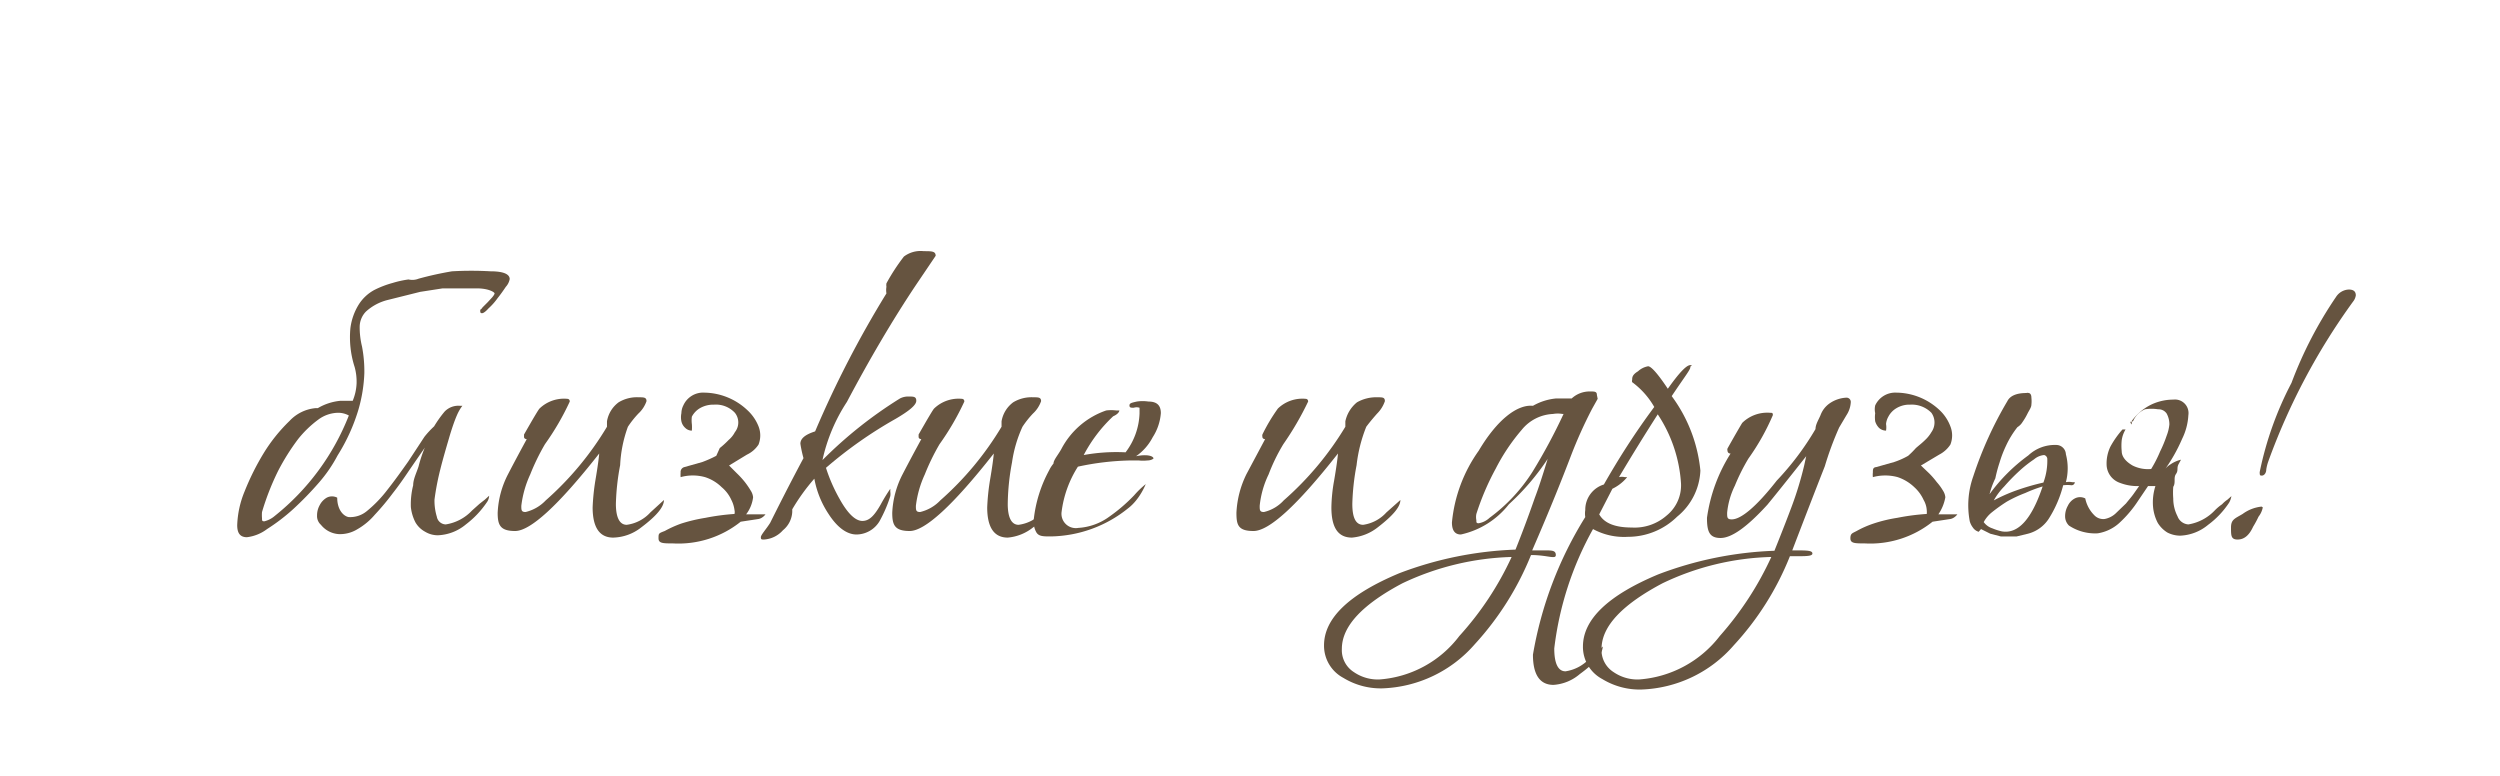 <?xml version="1.0" encoding="UTF-8"?> <svg xmlns="http://www.w3.org/2000/svg" id="Слой_1" data-name="Слой 1" width="64.5" height="20.02" viewBox="0 0 64.5 20.02"> <defs> <style>.cls-1{fill:#665440;}</style> </defs> <path class="cls-1" d="M10.8,7.19A8.71,8.71,0,0,1,11.66,7a8.73,8.73,0,0,1,1,0c.32,0,.49.07.49.2a.4.4,0,0,1-.1.2c-.06.09-.13.19-.21.29a1.64,1.64,0,0,1-.24.27c-.07.08-.13.12-.16.12s-.05,0-.05-.06,0,0,.06-.09l.13-.13.12-.13s.06-.07.06-.1-.15-.13-.46-.13l-.42,0-.46,0-.58.09L10,7.74a1.29,1.29,0,0,0-.56.3.57.57,0,0,0-.16.38,2.07,2.07,0,0,0,.06.52,3.4,3.4,0,0,1,.06.69,3.88,3.88,0,0,1-.15.93,4.78,4.78,0,0,1-.54,1.19,3.66,3.66,0,0,1-.48.7,8.5,8.5,0,0,1-.66.68,4.93,4.93,0,0,1-.68.52,1.07,1.07,0,0,1-.52.21c-.17,0-.25-.1-.25-.31a2.49,2.49,0,0,1,.19-.87,6.56,6.56,0,0,1,.5-1,4.23,4.23,0,0,1,.66-.82,1.05,1.05,0,0,1,.67-.33h.06a1.4,1.4,0,0,1,.59-.19h0l0,0h.31a1.31,1.31,0,0,0,.1-.45,1.42,1.42,0,0,0-.05-.42,2.5,2.5,0,0,1-.11-1,1.51,1.51,0,0,1,.22-.62,1.08,1.08,0,0,1,.4-.37,2.5,2.5,0,0,1,.47-.18,2.56,2.56,0,0,1,.41-.09A.43.43,0,0,0,10.8,7.19ZM9,10.72a.57.57,0,0,0-.29-.07.88.88,0,0,0-.49.17,2.76,2.76,0,0,0-.53.51,5.72,5.72,0,0,0-.51.81,6.63,6.63,0,0,0-.42,1.07.94.94,0,0,0,0,.16c0,.06,0,.08.06.08a.65.65,0,0,0,.27-.14A6.21,6.21,0,0,0,9,10.72Z"></path> <path class="cls-1" d="M11.21,12.89a1.42,1.42,0,0,0,.06.44.24.24,0,0,0,.23.2,1.18,1.18,0,0,0,.68-.36l.19-.17.14-.11.11-.1s0,0,0,0,0,.09-.06.17a2.42,2.42,0,0,1-.54.57,1.2,1.2,0,0,1-.72.28.63.63,0,0,1-.33-.09.64.64,0,0,1-.25-.24,1.11,1.11,0,0,1-.12-.4,2,2,0,0,1,.06-.56c0-.16.09-.33.14-.49a3.38,3.38,0,0,1,.16-.48l-.4.58c-.14.21-.28.41-.43.6a6.37,6.37,0,0,1-.46.55,1.71,1.71,0,0,1-.46.38.85.85,0,0,1-.47.12.64.64,0,0,1-.46-.24.3.3,0,0,1-.1-.24.54.54,0,0,1,.07-.27.47.47,0,0,1,.18-.19.29.29,0,0,1,.27,0c0,.3.15.47.29.5a.67.67,0,0,0,.47-.15,3.24,3.24,0,0,0,.54-.56c.19-.24.36-.48.53-.72l.42-.64A2.39,2.39,0,0,1,11.2,11a3,3,0,0,1,.27-.38.49.49,0,0,1,.4-.15l.06,0s-.07.08-.14.24-.14.37-.21.61-.15.51-.22.79A6.62,6.62,0,0,0,11.21,12.89Z"></path> <path class="cls-1" d="M15.82,13.87c-.35,0-.53-.26-.53-.78a5.69,5.69,0,0,1,.07-.69c.06-.35.09-.58.1-.7-1.06,1.35-1.78,2-2.17,2s-.45-.16-.45-.47a2.38,2.38,0,0,1,.27-1s.18-.35.48-.9h0s-.07,0-.07-.06,0,0,0-.06c.24-.42.37-.64.4-.67a.91.91,0,0,1,.72-.25s.06,0,.06.07a6.74,6.74,0,0,1-.64,1.1,5.72,5.72,0,0,0-.38.78,2.68,2.68,0,0,0-.23.81c0,.11,0,.16.11.16a1.05,1.05,0,0,0,.52-.3,8,8,0,0,0,1.58-1.9l0-.14a.77.77,0,0,1,.3-.49.91.91,0,0,1,.52-.13c.13,0,.2,0,.2.1a.78.78,0,0,1-.21.32,2.47,2.47,0,0,0-.27.34A3.32,3.32,0,0,0,16,12a6.06,6.06,0,0,0-.11,1c0,.36.1.54.28.54a1,1,0,0,0,.61-.32l.35-.32s0,0,0,0c0,.18-.19.41-.59.71A1.21,1.21,0,0,1,15.82,13.87Z"></path> <path class="cls-1" d="M18.57,11.56a2.29,2.29,0,0,0,.23-.21.66.66,0,0,0,.16-.2.4.4,0,0,0,0-.5.67.67,0,0,0-.54-.21.69.69,0,0,0-.36.09.55.55,0,0,0-.21.22.74.74,0,0,0,0,.19,1.08,1.08,0,0,1,0,.17l0,0a.24.24,0,0,1-.17-.07.32.32,0,0,1-.1-.17.52.52,0,0,1,0-.21.46.46,0,0,1,.05-.2.56.56,0,0,1,.55-.33,1.65,1.65,0,0,1,1.1.45,1.14,1.14,0,0,1,.29.42.64.64,0,0,1,0,.47.73.73,0,0,1-.3.26l-.46.28.2.2a2.29,2.29,0,0,1,.21.23,2.17,2.17,0,0,1,.15.22.38.38,0,0,1,.06.17.9.9,0,0,1-.18.44l.31,0h.11s.08,0,.08,0-.07.1-.18.12l-.46.07a2.57,2.57,0,0,1-1.75.56c-.25,0-.37,0-.37-.13s0-.13.16-.19a2.85,2.85,0,0,1,.42-.19,4.18,4.18,0,0,1,.63-.15,5.9,5.9,0,0,1,.75-.1.22.22,0,0,0,0-.1.79.79,0,0,0-.08-.26.93.93,0,0,0-.25-.33,1.08,1.08,0,0,0-.43-.26,1.18,1.18,0,0,0-.63,0,.74.74,0,0,1,0-.12.13.13,0,0,1,.1-.14l.46-.13a3,3,0,0,0,.36-.16Z"></path> <path class="cls-1" d="M21.22,11.87v0a11,11,0,0,1,2-1.59.46.46,0,0,1,.21-.05c.14,0,.21,0,.21.11s-.18.26-.54.47a11.07,11.07,0,0,0-1.79,1.26,4.23,4.23,0,0,0,.35.8c.21.38.41.57.59.57s.31-.14.47-.42a4.73,4.73,0,0,1,.25-.41s0,0,0,.08a.36.36,0,0,1,0,.11,3.44,3.44,0,0,1-.28.65.7.7,0,0,1-.59.34c-.25,0-.5-.18-.73-.54a2.43,2.43,0,0,1-.36-.9,5.14,5.14,0,0,0-.57.79s0,.05,0,.07a.65.65,0,0,1-.24.47.71.71,0,0,1-.49.24c-.06,0-.08,0-.08-.06s.14-.21.24-.37c.19-.38.47-.94.86-1.67a3.24,3.24,0,0,1-.08-.37c0-.14.13-.24.38-.32a26.72,26.72,0,0,1,1.84-3.56.51.51,0,0,1,0-.17.29.29,0,0,1,0-.09,5.17,5.17,0,0,1,.45-.69.71.71,0,0,1,.51-.14c.21,0,.31,0,.31.12l-.52.77q-.88,1.32-1.77,3A4.45,4.45,0,0,0,21.22,11.87Z"></path> <path class="cls-1" d="M26,13.87c-.35,0-.53-.26-.53-.78a5.69,5.69,0,0,1,.07-.69c.06-.35.09-.58.1-.7-1.06,1.35-1.78,2-2.17,2s-.45-.16-.45-.47a2.38,2.38,0,0,1,.27-1s.18-.35.48-.9h0s-.07,0-.07-.06,0,0,0-.06c.24-.42.37-.64.4-.67a.91.91,0,0,1,.72-.25s.06,0,.06.07a6.74,6.74,0,0,1-.64,1.1,5.72,5.72,0,0,0-.38.78,2.68,2.68,0,0,0-.23.81c0,.11,0,.16.11.16a1.05,1.05,0,0,0,.52-.3,8,8,0,0,0,1.58-1.9l0-.14a.77.77,0,0,1,.3-.49.91.91,0,0,1,.52-.13c.13,0,.2,0,.2.1a.78.78,0,0,1-.21.32,2.47,2.47,0,0,0-.27.34,3.32,3.32,0,0,0-.27.92A6.06,6.06,0,0,0,26,13c0,.36.1.54.28.54a1,1,0,0,0,.61-.32l.35-.32s0,0,0,0c0,.18-.19.41-.59.71A1.21,1.21,0,0,1,26,13.87Z"></path> <path class="cls-1" d="M29.76,11.83s-.05.05-.16.05a1,1,0,0,1-.22,0h-.22a6.94,6.94,0,0,0-1.35.16,2.81,2.81,0,0,0-.42,1.16.37.37,0,0,0,.43.42,1.51,1.51,0,0,0,.8-.29,4.29,4.29,0,0,0,.64-.55,2.39,2.39,0,0,1,.3-.29s0,0,0,0-.15.39-.45.62a3.25,3.25,0,0,1-2,.73c-.2,0-.32,0-.38-.12a.56.56,0,0,1-.06-.31,3.43,3.43,0,0,1,.4-1.28.08.08,0,0,1,0,0,.83.83,0,0,1,.11-.17c0-.09.11-.21.2-.37a2.06,2.06,0,0,1,1.16-1,1,1,0,0,1,.26,0c.05,0,.08,0,.08,0s0,.08-.16.15a3.76,3.76,0,0,0-.76,1,4.68,4.68,0,0,1,1.08-.07,1.75,1.75,0,0,0,.36-1c0-.08,0-.14,0-.15a.24.24,0,0,0-.15,0c-.07,0-.11,0-.11-.06s.06-.07.19-.1a1,1,0,0,1,.3,0c.22,0,.32.1.32.3a1.33,1.33,0,0,1-.21.62,1.34,1.34,0,0,1-.43.49C29.61,11.71,29.76,11.77,29.76,11.83Z"></path> <path class="cls-1" d="M34.88,13.87c-.36,0-.53-.26-.53-.78a4.19,4.19,0,0,1,.07-.69c.06-.35.09-.58.1-.7-1.06,1.35-1.78,2-2.18,2s-.44-.16-.44-.47a2.51,2.51,0,0,1,.26-1l.48-.9h0s-.07,0-.07-.06a.13.13,0,0,1,0-.06,4.58,4.58,0,0,1,.4-.67.91.91,0,0,1,.72-.25s.06,0,.06.07a7.79,7.79,0,0,1-.64,1.1,4.74,4.74,0,0,0-.38.78,2.41,2.41,0,0,0-.23.81c0,.11,0,.16.11.16a1,1,0,0,0,.51-.3,8.05,8.05,0,0,0,1.59-1.9l0-.14a.86.86,0,0,1,.3-.49,1,1,0,0,1,.53-.13c.13,0,.19,0,.19.1a.83.83,0,0,1-.2.32c-.16.18-.25.3-.28.34A3.8,3.8,0,0,0,35,12a6.06,6.06,0,0,0-.11,1c0,.36.09.54.28.54a1,1,0,0,0,.6-.32l.36-.32s0,0,0,0c0,.18-.2.41-.59.71A1.24,1.24,0,0,1,34.88,13.87Z"></path> <path class="cls-1" d="M41.22,10.29l-.14.25a11.66,11.66,0,0,0-.55,1.22c-.21.55-.53,1.36-1,2.44h.32c.19,0,.29,0,.29.12s-.21,0-.64,0h0a7.6,7.6,0,0,1-1.45,2.3,3.31,3.31,0,0,1-2.39,1.14,1.85,1.85,0,0,1-1-.27.94.94,0,0,1-.5-.84c0-.7.65-1.32,1.94-1.86a9.33,9.33,0,0,1,3-.61c.16-.4.33-.85.5-1.34q.12-.31.33-1a6.21,6.21,0,0,1-1,1.17,2.16,2.16,0,0,1-1.24.78c-.15,0-.23-.1-.23-.31a3.8,3.8,0,0,1,.69-1.85c.48-.81,1-1.2,1.4-1.16a1.47,1.47,0,0,1,.6-.19l.4,0v0a.68.68,0,0,1,.48-.18c.11,0,.17,0,.17.09ZM39,14.37a7,7,0,0,0-2.82.68c-1,.53-1.56,1.09-1.56,1.69a.67.67,0,0,0,.31.6,1.09,1.09,0,0,0,.66.19,2.84,2.84,0,0,0,2.06-1.12A8,8,0,0,0,39,14.37Zm1.31-3.69a.69.69,0,0,0-.24,0,1.1,1.1,0,0,0-.81.41,5.06,5.06,0,0,0-.67,1,6.69,6.69,0,0,0-.5,1.17.41.41,0,0,0,0,.16c0,.06,0,.08.06.08a.54.54,0,0,0,.28-.14,4.39,4.39,0,0,0,1.11-1.19A14.77,14.77,0,0,0,40.34,10.68Z"></path> <path class="cls-1" d="M42,13.85a1.67,1.67,0,0,1-.9-.2,8.33,8.33,0,0,0-1,3.08c0,.39.1.59.29.59A1.05,1.05,0,0,0,41,17l.35-.32s0,0,0,0c0,.18-.19.42-.59.71a1.16,1.16,0,0,1-.68.28c-.35,0-.53-.26-.53-.78a9.82,9.82,0,0,1,1.35-3.55.57.57,0,0,1,0-.18.68.68,0,0,1,.48-.66c.37-.65.8-1.33,1.3-2a2.07,2.07,0,0,0-.57-.64.09.09,0,0,1,0-.06c0-.06,0-.13.15-.22a.52.52,0,0,1,.26-.13c.08,0,.25.19.51.58.29-.41.48-.61.58-.61s0,0,0,.06-.16.26-.48.74a3.86,3.86,0,0,1,.74,1.92,1.62,1.62,0,0,1-.6,1.19A1.81,1.81,0,0,1,42,13.85Zm1.37-1.38a3.64,3.64,0,0,0-.6-1.78q-.5.78-1,1.62a.34.34,0,0,1,.15,0s.06,0,.06,0-.13.18-.38.3l-.34.66c.13.23.41.34.84.34A1.25,1.25,0,0,0,43,13.3,1,1,0,0,0,43.37,12.47Z"></path> <path class="cls-1" d="M46.24,14.2h.07c.3,0,.45,0,.45.08s-.2.07-.58.07a7.42,7.42,0,0,1-1.45,2.3,3.3,3.3,0,0,1-2.39,1.14,1.85,1.85,0,0,1-1-.27.94.94,0,0,1-.5-.84c0-.7.65-1.32,1.94-1.86a9.33,9.33,0,0,1,3-.61c.23-.57.37-.94.43-1.1A8.92,8.92,0,0,0,46.55,12l.05-.23c-.52.66-.86,1.08-1,1.25-.52.57-.92.86-1.21.86s-.35-.17-.35-.52a4.17,4.17,0,0,1,.61-1.66h0a.07.07,0,0,1-.08-.07.09.09,0,0,1,0-.06c.23-.41.36-.63.38-.66a.92.92,0,0,1,.72-.26c.05,0,.07,0,.07.06a5.92,5.92,0,0,1-.63,1.12,5,5,0,0,0-.35.7,2,2,0,0,0-.2.7c0,.12,0,.17.12.17.23,0,.62-.31,1.16-1a7.25,7.25,0,0,0,1-1.33c0-.12.08-.24.13-.36a.64.64,0,0,1,.23-.3.83.83,0,0,1,.43-.15.11.11,0,0,1,.12.12.67.67,0,0,1-.11.33l-.19.32a8.21,8.21,0,0,0-.37,1Q46.78,12.79,46.24,14.2Zm-.54.17a6.87,6.87,0,0,0-2.81.68c-1,.53-1.57,1.09-1.57,1.69a.67.67,0,0,0,.31.6,1.09,1.09,0,0,0,.66.19,2.89,2.89,0,0,0,2.08-1.12A8.27,8.27,0,0,0,45.7,14.37Z"></path> <path class="cls-1" d="M49.43,11.56c.08-.07.16-.13.24-.21a.87.87,0,0,0,.16-.2.43.43,0,0,0,0-.5.71.71,0,0,0-.55-.21.65.65,0,0,0-.35.09.55.55,0,0,0-.21.22.47.47,0,0,0-.06.19.53.53,0,0,1,0,.17l0,0a.27.27,0,0,1-.18-.07.4.4,0,0,1-.1-.17.78.78,0,0,1,0-.21.46.46,0,0,1,0-.2.57.57,0,0,1,.55-.33,1.64,1.64,0,0,1,.62.13,1.66,1.66,0,0,1,.49.32,1.11,1.11,0,0,1,.28.42.64.64,0,0,1,0,.47.76.76,0,0,1-.29.26l-.47.28.21.2a2.2,2.2,0,0,1,.2.23,1.34,1.34,0,0,1,.16.22.38.38,0,0,1,.06.17,1.14,1.14,0,0,1-.18.44l.3,0h.12s.07,0,.07,0-.07.1-.18.12l-.46.07a2.57,2.57,0,0,1-1.75.56c-.25,0-.37,0-.37-.13s.05-.13.16-.19a2.58,2.58,0,0,1,.43-.19,3.76,3.76,0,0,1,.62-.15,5.82,5.82,0,0,1,.76-.1.44.44,0,0,0,0-.1.6.6,0,0,0-.08-.26,1,1,0,0,0-.24-.33,1.15,1.15,0,0,0-.43-.26,1.22,1.22,0,0,0-.64,0,.57.57,0,0,1,0-.12c0-.08,0-.13.09-.14l.46-.13a2,2,0,0,0,.36-.16A2.32,2.32,0,0,0,49.43,11.56Z"></path> <path class="cls-1" d="M51.33,12.75a4.51,4.51,0,0,1,1-1,1,1,0,0,1,.72-.27.25.25,0,0,1,.25.24,1.41,1.41,0,0,1,0,.72.41.41,0,0,1,.16,0h.07s0,0,0,0,0,.07-.08.08a.93.93,0,0,0-.22,0,3,3,0,0,1-.37.86.91.91,0,0,1-.54.39l-.29.07-.15,0-.11,0h-.15l-.27-.07-.24-.12-.06.07a.27.27,0,0,1-.15-.11.48.48,0,0,1-.08-.16,2.23,2.23,0,0,1,.09-1.16,9.78,9.78,0,0,1,.88-1.94c.07-.14.24-.21.49-.21v0a.09.09,0,0,1,.06,0s.07,0,.07.12a.82.82,0,0,1,0,.18c0,.07-.06.15-.1.23a1.59,1.59,0,0,1-.13.22.39.39,0,0,1-.13.13,2.39,2.39,0,0,0-.29.47,3,3,0,0,0-.17.44,3.59,3.59,0,0,0-.11.41C51.39,12.53,51.36,12.64,51.33,12.75Zm1.37-.2a3.67,3.67,0,0,0-.45.17,3.38,3.38,0,0,0-.47.22,4.17,4.17,0,0,0-.38.27.82.82,0,0,0-.22.26.44.44,0,0,0,.22.16,1.44,1.44,0,0,0,.25.08C52.07,13.78,52.42,13.39,52.7,12.55Zm.12-.72a.11.11,0,0,0-.08-.09.46.46,0,0,0-.26.11,3.1,3.1,0,0,0-.38.3,4.89,4.89,0,0,0-.39.4,1.67,1.67,0,0,0-.27.36,4.37,4.37,0,0,1,.56-.25,6.17,6.17,0,0,1,.72-.21A1.62,1.62,0,0,0,52.82,11.83Z"></path> <path class="cls-1" d="M55,10.86a1.36,1.36,0,0,1,.52-.43,1.33,1.33,0,0,1,.55-.12.35.35,0,0,1,.39.4,1.57,1.57,0,0,1-.16.61,4.29,4.29,0,0,1-.48.84h0a.52.52,0,0,1,.18-.18.8.8,0,0,1,.27-.12s0,0,0,0,0,0-.06.11,0,.16-.07.26,0,.22-.07.33a1.89,1.89,0,0,0,0,.3,1,1,0,0,0,.11.46.32.32,0,0,0,.28.21,1.21,1.21,0,0,0,.68-.36,1.24,1.24,0,0,1,.19-.16.75.75,0,0,1,.14-.12l.1-.09s0,0,0,0a.49.49,0,0,1-.06.17,2.24,2.24,0,0,1-.54.57,1.2,1.2,0,0,1-.72.28.73.73,0,0,1-.33-.08.75.75,0,0,1-.25-.25,1.11,1.11,0,0,1-.12-.4,1.37,1.37,0,0,1,.06-.55l-.19,0-.25.37a3,3,0,0,1-.5.59,1.08,1.08,0,0,1-.55.26,1.22,1.22,0,0,1-.74-.2.33.33,0,0,1-.1-.24.54.54,0,0,1,.07-.27.41.41,0,0,1,.18-.19.29.29,0,0,1,.27,0,.85.85,0,0,0,.23.43.32.32,0,0,0,.27.1.57.57,0,0,0,.28-.14l.27-.26c.08-.1.16-.19.22-.28l.12-.17a1.23,1.23,0,0,1-.49-.08.51.51,0,0,1-.35-.48,1,1,0,0,1,.1-.46,2.41,2.41,0,0,1,.31-.44l.08,0a.73.73,0,0,0-.1.28,1.41,1.41,0,0,0,0,.28c0,.13.09.26.28.37a.88.88,0,0,0,.48.09v0a3.19,3.19,0,0,0,.23-.45,3.27,3.27,0,0,0,.17-.41,1.07,1.07,0,0,0,.07-.29.58.58,0,0,0-.07-.28.25.25,0,0,0-.22-.11,1.06,1.06,0,0,0-.34,0,.6.6,0,0,0-.29.27.07.07,0,0,1-.09.05C55,11,55,10.94,55,10.86Z"></path> <path class="cls-1" d="M58.38,13.09a.55.55,0,0,1-.11.24,2.53,2.53,0,0,1-.14.26c-.1.22-.23.33-.4.33s-.17-.1-.17-.31.1-.23.3-.35a1,1,0,0,1,.49-.19h0Zm2.4-5.47a.33.33,0,0,1-.07.16,16.66,16.66,0,0,0-2.19,4.13,1.17,1.17,0,0,0-.05.2c0,.1-.06.16-.11.16s-.06,0-.06-.09a8.68,8.68,0,0,1,.82-2.3,10.43,10.43,0,0,1,1.15-2.22.41.41,0,0,1,.33-.19Q60.78,7.47,60.78,7.62Z"></path> </svg> 